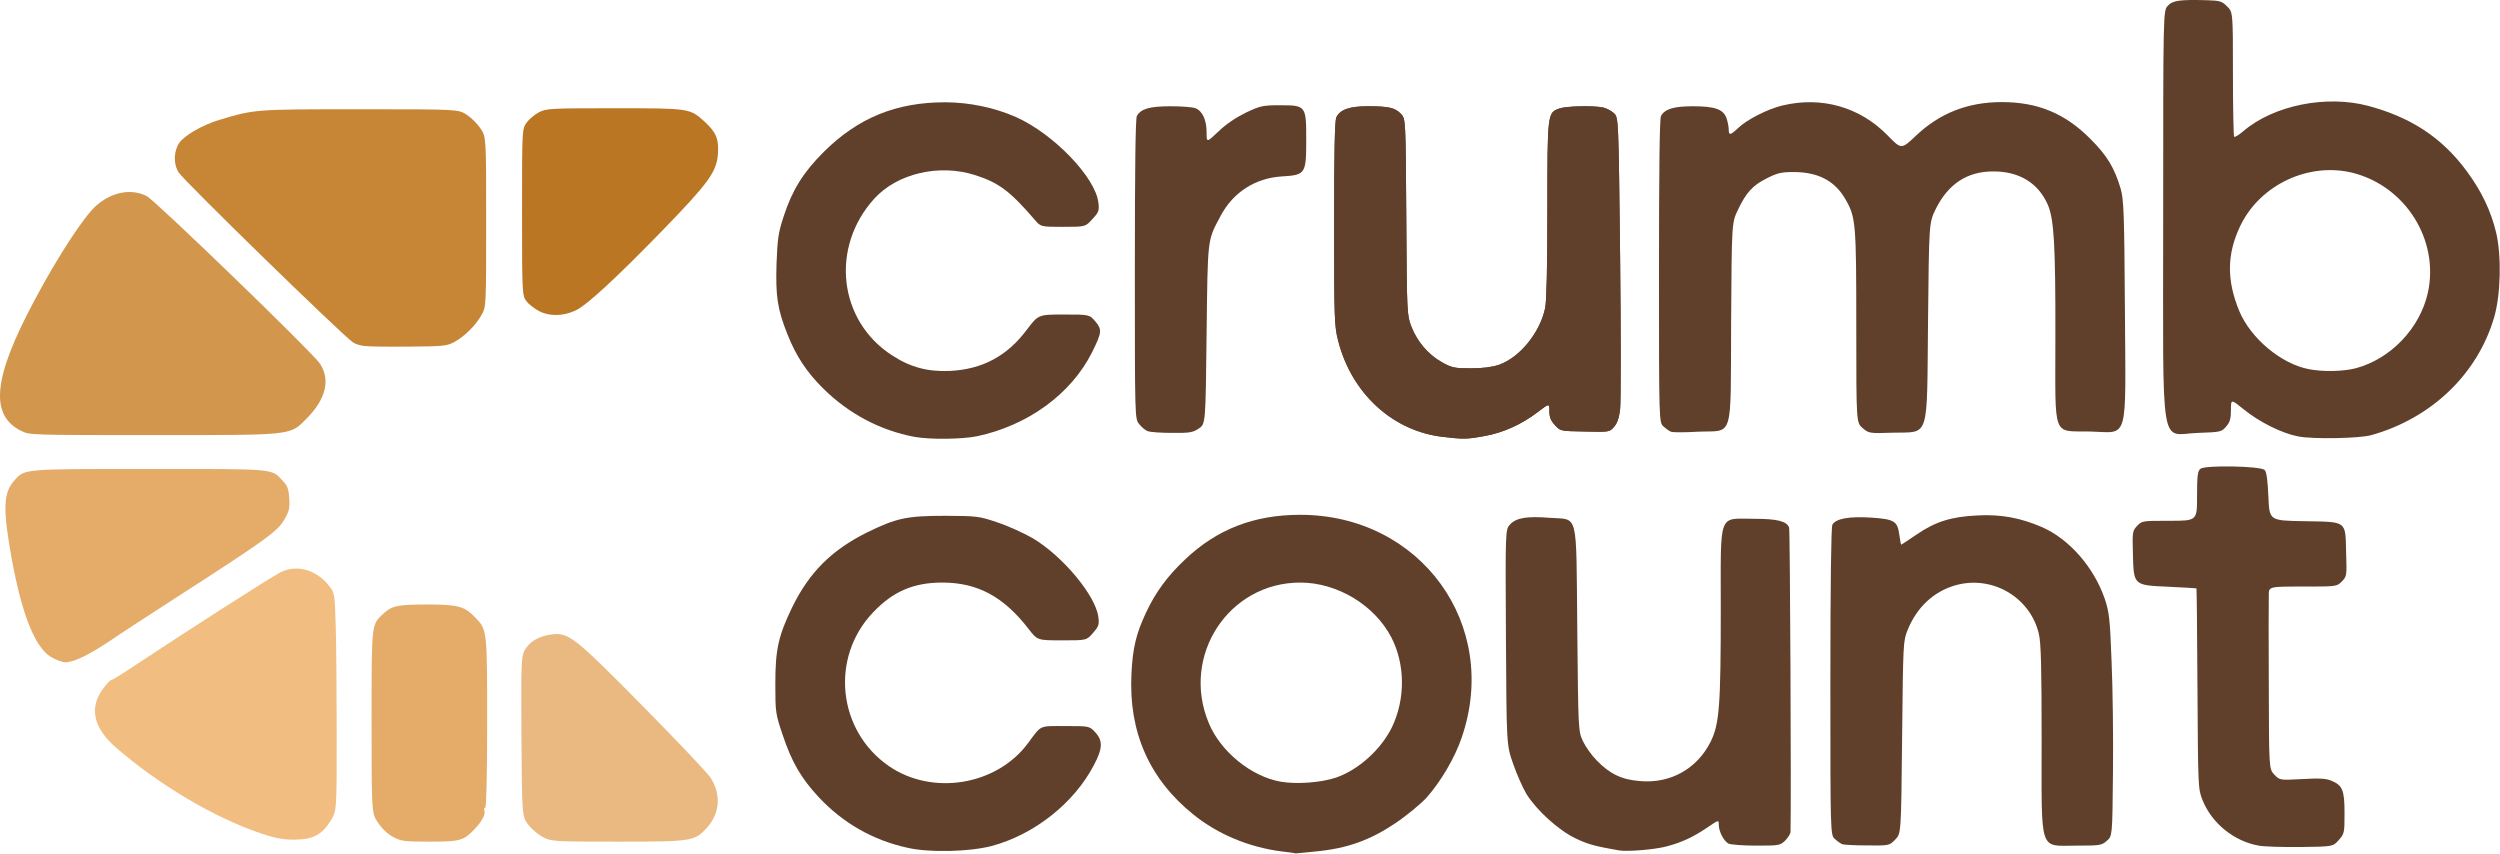 <?xml version="1.0" encoding="UTF-8" standalone="no"?><!DOCTYPE svg PUBLIC "-//W3C//DTD SVG 1.1//EN" "http://www.w3.org/Graphics/SVG/1.1/DTD/svg11.dtd"><svg width="100%" height="100%" viewBox="0 0 5310 1813" version="1.1" xmlns="http://www.w3.org/2000/svg" xmlns:xlink="http://www.w3.org/1999/xlink" xml:space="preserve" xmlns:serif="http://www.serif.com/" style="fill-rule:evenodd;clip-rule:evenodd;stroke-linejoin:round;stroke-miterlimit:2;"><g id="l5UQjRv6iZrSQllSUxeI5wD"><g><path id="pn1jj4uFJ" d="M2721.965,1808.394c-69.42,-8.889 -135.03,-36.403 -186.672,-77.886c-93.971,-75.346 -138.416,-175.666 -132.067,-299.691c2.54,-54.605 10.159,-85.505 30.9,-129.527c19.895,-42.752 45.292,-77.462 82.542,-112.596c68.15,-64.764 146.882,-95.241 245.086,-95.241c255.668,0 425.408,233.657 342.866,473.24c-14.392,42.752 -44.869,94.394 -75.346,128.257c-12.699,13.545 -42.329,38.096 -66.457,54.181c-53.335,35.557 -101.167,52.911 -167.2,59.261c-23.704,2.54 -43.599,4.233 -44.022,4.233c0,-0.423 -13.545,-2.54 -29.63,-4.233Zm115.135,-156.618c47.832,-16.085 96.087,-59.684 119.368,-107.093c28.784,-60.107 28.361,-133.337 -1.27,-190.905c-35.98,-68.997 -115.135,-116.405 -193.444,-116.405c-152.385,0 -253.975,155.771 -194.291,298.421c24.974,60.531 90.161,113.442 152.385,124.448c33.017,5.926 86.351,2.116 117.252,-8.466Z" style="fill:#61402b;fill-rule:nonzero;"/><path id="pcO68Jsan" d="M1927.87,1800.775c-73.653,-16.085 -137.57,-52.488 -189.635,-108.363c-36.826,-39.789 -56.721,-74.076 -75.769,-131.22c-15.239,-44.869 -15.662,-48.679 -15.662,-107.939c0,-74.076 6.349,-102.013 35.557,-162.967c36.403,-74.499 83.388,-121.485 158.734,-159.158c63.07,-30.9 84.658,-35.556 167.2,-35.556c67.303,0.423 71.536,0.847 110.056,13.969c22.011,7.196 55.451,22.434 74.076,33.017c64.34,37.673 135.453,123.178 140.533,168.47c2.116,15.662 0.423,19.895 -11.429,33.44c-13.545,15.662 -13.545,15.662 -65.61,15.662c-52.488,0 -52.488,0 -71.113,-24.128c-52.911,-68.573 -108.363,-98.627 -183.285,-98.627c-60.954,0 -104.553,18.625 -146.882,63.07c-91.854,96.087 -75.769,251.435 33.44,326.781c92.278,63.494 228.577,41.059 295.034,-48.255c29.63,-39.789 22.434,-36.826 79.579,-36.826c51.218,0 51.218,0 63.494,13.122c16.508,17.778 16.085,34.287 -2.54,69.42c-41.906,80.849 -126.988,148.152 -217.572,172.28c-47.409,12.275 -131.22,14.392 -178.206,3.81Z" style="fill:#61402b;fill-rule:nonzero;"/><path id="pYeXAjq6R" d="M3439.021,1806.277c-51.218,-8.889 -65.187,-12.699 -92.278,-25.398c-36.826,-17.778 -82.965,-59.684 -104.553,-94.394c-8.043,-13.545 -20.741,-42.329 -28.361,-64.34c-13.969,-39.789 -13.969,-39.789 -15.239,-268.367c-1.27,-229.001 -1.27,-229.001 8.889,-240.006c13.122,-13.969 35.556,-17.778 83.812,-13.969c62.224,5.08 56.298,-19.471 58.838,235.773c2.116,215.455 2.116,217.149 11.852,238.313c5.503,11.852 18.625,30.477 29.63,41.483c27.514,28.361 52.911,40.636 91.431,43.599c65.187,5.926 121.908,-26.244 150.692,-84.235c18.202,-37.25 21.165,-76.192 21.165,-281.066c0,-209.106 -6.349,-191.751 70.69,-191.751c49.525,0 69.42,5.08 74.499,18.625c2.116,4.656 4.656,595.571 2.963,646.366c0,3.81 -5.079,11.852 -11.006,18.202c-11.006,10.582 -12.699,11.006 -61.801,11.006c-27.937,0 -54.181,-2.116 -58.838,-4.233c-10.159,-5.503 -20.741,-25.821 -20.741,-40.213c0,-10.582 0,-10.582 -24.974,6.349c-29.207,19.895 -53.758,31.324 -85.928,39.789c-25.398,6.773 -83.388,11.429 -100.743,8.466Z" style="fill:#61402b;fill-rule:nonzero;"/><path id="p172UbmrEE" d="M4797.364,1796.118c-52.065,-9.312 -99.05,-46.985 -118.945,-96.087c-9.736,-24.551 -9.736,-25.398 -11.006,-237.043c-0.423,-117.252 -1.693,-213.339 -2.116,-213.339c-0.423,-0.423 -27.514,-1.693 -59.684,-3.386c-74.499,-3.386 -73.653,-2.54 -75.346,-71.113c-1.27,-44.869 -0.847,-47.832 8.889,-57.991c10.159,-11.006 11.429,-11.006 68.997,-11.006c58.414,0 58.414,0 58.414,-52.488c0,-43.599 1.27,-53.335 7.196,-57.991c9.736,-8.043 127.411,-5.926 136.3,2.54c4.233,3.81 6.349,21.165 8.043,56.721c2.116,50.795 2.116,50.795 75.346,52.065c92.701,1.693 88.045,-2.116 89.738,66.88c1.693,49.102 1.27,50.795 -9.312,61.377c-10.582,10.582 -11.006,10.582 -82.965,10.582c-71.96,0 -71.96,0 -71.96,18.202c-0.423,9.736 -0.423,96.934 0,193.444c0.423,175.666 0.423,175.666 11.852,187.942c11.429,11.852 11.429,11.852 58.838,9.312c36.403,-2.116 50.795,-1.27 61.801,3.386c24.128,9.736 28.361,19.895 28.361,68.997c0,41.906 -0.423,44.022 -12.275,57.144c-12.275,13.969 -12.275,13.969 -81.695,14.815c-37.673,0.423 -77.886,-0.847 -88.468,-2.963Z" style="fill:#61402b;fill-rule:nonzero;"/><path id="prIA8uAQz" d="M3913.108,1793.155c-3.386,-1.27 -10.582,-6.349 -15.662,-11.006c-9.736,-8.466 -9.736,-8.466 -9.736,-333.977c0,-212.492 1.693,-328.474 4.233,-333.554c7.196,-13.122 35.133,-18.202 82.542,-15.238c49.525,3.386 55.874,7.619 59.684,36.826c1.693,11.429 3.386,20.741 3.81,20.741c0.847,0 15.239,-9.736 32.17,-21.165c40.636,-27.937 74.499,-38.52 131.22,-41.059c48.255,-2.54 89.738,5.079 135.03,24.551c57.991,24.974 110.902,85.082 134.183,152.808c9.312,27.937 11.006,41.483 14.392,132.914c2.54,55.874 3.81,162.544 2.963,236.197c-1.27,134.607 -1.27,134.607 -13.122,144.766c-11.006,9.736 -15.239,10.159 -63.917,10.159c-80.849,0 -74.499,19.471 -74.499,-224.768c0,-154.078 -1.27,-206.143 -5.926,-225.191c-18.625,-78.732 -100.743,-125.718 -179.052,-102.437c-45.292,13.545 -80.002,46.562 -99.474,93.971c-9.736,24.128 -9.736,27.091 -11.852,228.577c-2.116,204.027 -2.116,204.027 -14.392,216.725c-12.699,13.122 -12.699,13.122 -59.261,12.699c-25.821,0 -49.948,-1.27 -53.335,-2.54Z" style="fill:#61402b;fill-rule:nonzero;"/><path id="pBHrf5JFs" d="M1942.685,927.947c-72.806,-13.545 -140.11,-49.102 -194.291,-102.86c-34.71,-34.287 -57.144,-68.15 -75.769,-114.712c-21.588,-54.605 -25.398,-80.849 -23.281,-151.115c2.116,-52.488 3.81,-65.61 15.239,-99.897c17.778,-55.028 41.906,-93.971 85.082,-136.723c72.806,-72.383 153.655,-105.4 257.785,-105.4c51.218,0 105.4,11.429 150.269,31.324c80.002,35.557 169.317,128.257 175.243,182.015c2.116,16.508 0.847,20.318 -12.699,34.71c-14.815,16.508 -14.815,16.508 -62.224,16.508c-47.409,0 -47.409,0 -60.107,-14.815c-52.488,-60.954 -76.616,-79.156 -127.411,-95.241c-75.769,-24.128 -164.66,-3.386 -213.339,49.948c-93.971,103.283 -76.616,259.478 37.673,333.131c38.943,25.397 76.193,35.133 122.755,33.017c68.997,-3.386 121.908,-31.747 163.391,-87.621c24.551,-32.17 24.551,-32.17 78.732,-32.17c54.181,0 54.181,0 66.88,14.815c14.392,17.355 13.969,22.858 -7.196,65.61c-44.446,88.468 -136.3,155.348 -244.663,178.206c-31.747,6.349 -99.05,7.196 -132.067,1.27Z" style="fill:#61402b;fill-rule:nonzero;"/><path id="pSAZx1Tw" d="M3064.832,927.947c-107.093,-12.275 -194.291,-92.701 -222.651,-204.45c-8.043,-31.324 -8.466,-47.409 -8.466,-248.472c0,-151.962 1.27,-217.995 4.656,-225.614c7.619,-16.508 27.937,-23.704 66.457,-23.704c44.022,0 57.991,2.963 70.266,15.662c10.582,10.582 10.582,10.582 11.852,218.419c1.27,203.603 1.27,208.683 10.582,233.234c12.275,32.17 35.556,59.684 64.764,76.193c21.165,11.852 26.667,13.122 61.377,13.122c26.244,0 45.292,-2.54 60.531,-7.619c44.022,-15.662 86.775,-68.15 97.78,-120.638c2.963,-14.392 4.656,-88.468 4.656,-208.683c0,-205.296 0,-206.143 25.821,-215.032c14.815,-5.08 70.69,-6.349 92.278,-2.116c7.196,1.693 17.355,6.773 23.281,12.275c9.736,9.312 9.736,9.312 13.122,305.617c1.693,163.391 1.693,308.58 0,322.972c-2.116,17.778 -5.926,29.63 -12.699,37.25c-9.736,11.429 -10.159,11.429 -62.224,10.159c-52.065,-0.847 -52.065,-0.847 -63.494,-13.545c-8.889,-9.312 -11.852,-17.355 -11.852,-29.63c0,-16.932 0,-16.932 -24.974,2.116c-34.287,26.244 -74.076,44.022 -113.442,50.795c-36.403,6.773 -44.869,6.773 -87.621,1.693Z" style="fill:#61402b;fill-rule:nonzero;"/><path id="pSAZx1Tw1" serif:id="pSAZx1Tw" d="M3064.831,927.947c-107.093,-12.275 -194.291,-92.701 -222.651,-204.45c-8.043,-31.324 -8.466,-47.409 -8.466,-248.472c0,-151.962 1.27,-217.995 4.656,-225.614c7.619,-16.508 27.937,-23.704 66.457,-23.704c44.022,0 57.991,2.963 70.266,15.662c10.582,10.582 10.582,10.582 11.852,218.419c1.27,203.603 1.27,208.683 10.582,233.234c12.275,32.17 35.557,59.684 64.764,76.193c21.165,11.852 26.667,13.122 61.377,13.122c26.244,0 45.292,-2.54 60.531,-7.619c44.022,-15.662 86.775,-68.15 97.78,-120.638c2.963,-14.392 4.656,-88.468 4.656,-208.683c0,-205.296 0,-206.143 25.821,-215.032c14.815,-5.079 70.69,-6.349 92.278,-2.116c7.196,1.693 17.355,6.773 23.281,12.275c9.736,9.312 9.736,9.312 13.122,305.617c1.693,163.391 1.693,308.58 0,322.972c-2.116,17.778 -5.926,29.63 -12.699,37.25c-9.736,11.429 -10.159,11.429 -62.224,10.159c-52.065,-0.847 -52.065,-0.847 -63.494,-13.545c-8.889,-9.312 -11.852,-17.355 -11.852,-29.63c0,-16.932 0,-16.932 -24.974,2.116c-34.287,26.244 -74.076,44.022 -113.442,50.795c-36.403,6.773 -44.869,6.773 -87.621,1.693Z" style="fill:#61402b;fill-rule:nonzero;"/><path id="psvHg62YL" d="M4882.023,927.101c-35.557,-6.773 -82.965,-30.477 -116.828,-57.991c-26.667,-21.588 -26.667,-21.588 -26.667,1.693c0,18.625 -2.116,25.821 -10.159,35.133c-9.736,11.429 -11.429,11.852 -59.684,13.545c-82.542,2.54 -74.076,55.028 -74.076,-459.271c0,-437.26 0,-437.26 9.736,-447.843c10.159,-11.429 25.398,-13.545 84.658,-11.852c25.821,0.847 30.477,2.116 41.483,13.122c12.275,12.275 12.275,12.275 12.275,143.496c0,71.96 1.27,132.067 2.54,133.337c1.693,1.27 10.159,-3.81 19.471,-11.852c64.34,-55.028 176.089,-77.462 265.404,-53.758c91.431,24.551 156.618,67.727 208.683,137.993c31.747,42.752 51.642,84.235 63.07,131.644c11.429,49.102 9.736,130.797 -4.233,179.052c-35.133,120.638 -132.914,214.609 -260.748,250.589c-25.821,7.196 -122.331,8.889 -154.925,2.963Zm121.061,-144.766c74.923,-19.895 137.57,-85.505 154.078,-162.121c23.281,-110.902 -47.409,-223.498 -158.311,-252.705c-93.971,-24.128 -198.101,24.128 -240.43,112.172c-28.784,60.107 -29.207,115.559 -2.116,181.169c24.128,57.568 88.468,111.749 147.305,123.178c30.477,5.926 72.383,5.079 99.474,-1.693Z" style="fill:#61402b;fill-rule:nonzero;"/><path id="pdZnM6SNo" d="M2437.513,915.672c-5.079,-1.693 -13.122,-8.889 -18.202,-15.238c-8.889,-11.429 -8.889,-11.429 -8.889,-328.474c0,-209.529 1.27,-320.009 4.233,-325.511c8.466,-15.239 26.667,-20.741 71.536,-20.741c23.281,0 46.985,1.693 52.911,4.233c14.815,5.503 23.704,24.974 23.704,51.218c0,22.011 0,22.011 25.398,-2.116c15.662,-15.238 37.25,-29.63 57.991,-39.789c30.477,-14.392 35.98,-15.662 71.536,-15.662c56.298,0 56.721,0.423 56.721,74.076c0,71.536 -1.693,74.076 -51.218,77.039c-56.721,3.386 -103.706,33.44 -130.374,83.388c-28.784,54.181 -27.514,43.599 -30.054,252.282c-2.116,190.058 -2.116,190.058 -16.508,199.794c-12.699,8.466 -19.471,9.736 -57.144,9.312c-23.704,0 -46.985,-1.693 -51.642,-3.81Z" style="fill:#61402b;fill-rule:nonzero;"/><path id="pCrJ3fM0C" d="M3549.077,916.942c-3.386,-1.27 -10.582,-6.349 -15.662,-11.006c-9.736,-8.466 -9.736,-8.466 -9.736,-329.744c0,-212.492 1.27,-324.241 4.233,-329.744c8.043,-14.815 26.667,-20.741 67.727,-20.741c46.985,0 64.764,6.349 71.536,25.398c2.54,7.619 4.656,18.625 4.656,23.704c0,13.122 3.386,12.699 19.048,-2.116c19.048,-18.625 64.34,-41.483 95.241,-48.679c82.965,-19.895 164.237,3.386 222.651,63.07c29.63,30.477 29.63,30.477 59.684,2.116c50.795,-48.679 110.902,-72.383 183.285,-72.383c76.616,0 134.607,24.128 188.365,78.309c35.98,35.98 51.218,61.801 64.34,106.246c6.349,22.434 7.619,52.065 8.889,258.631c1.693,284.029 8.889,258.631 -74.076,256.515c-81.272,-1.693 -73.653,18.202 -73.653,-198.101c0.423,-199.794 -2.963,-253.128 -16.085,-283.605c-20.318,-46.139 -60.531,-70.69 -115.135,-70.69c-55.451,-0.423 -96.511,26.244 -123.178,80.425c-13.969,28.784 -13.969,28.784 -16.085,239.16c-2.54,253.975 4.233,233.234 -75.346,235.35c-49.102,1.693 -50.372,1.27 -63.494,-9.736c-13.545,-11.429 -13.545,-11.429 -13.545,-215.455c0,-221.382 -0.847,-232.81 -23.704,-271.753c-22.434,-38.52 -57.991,-56.721 -109.633,-56.721c-25.397,0 -34.71,2.116 -56.298,13.122c-30.477,15.238 -44.022,30.054 -61.801,67.303c-13.122,27.514 -13.122,27.514 -14.392,239.583c-1.27,253.975 6.349,228.154 -70.69,231.541c-27.937,1.693 -53.758,1.693 -57.144,0Z" style="fill:#61402b;fill-rule:nonzero;"/></g></g><g id="l7P3v3u2I3LsoAbaPC2aXs4"><path id="p1H02uo5qi" d="M835.354,1777.917c-11.429,-5.926 -24.128,-17.778 -32.17,-30.054c-13.969,-20.318 -13.969,-20.318 -13.969,-215.032c0,-210.799 -0.423,-205.296 24.128,-228.577c18.625,-17.778 31.324,-20.318 94.817,-20.318c65.187,0 78.732,3.81 102.013,28.361c24.551,25.398 24.551,27.091 24.551,223.498c0,113.019 -1.693,179.899 -4.233,179.899c-2.116,0 -2.963,2.54 -1.693,5.926c2.963,8.043 -4.656,22.434 -21.165,39.789c-22.858,24.128 -30.054,26.244 -94.817,26.244c-53.335,0 -60.531,-0.847 -77.462,-9.736Z" style="fill:#e5ac69;fill-rule:nonzero;"/><path id="p10NMIm8LR" d="M1154.516,1778.763c-10.159,-5.08 -24.551,-16.932 -31.747,-26.244c-13.969,-17.355 -13.969,-17.355 -15.238,-187.095c-0.847,-159.158 -0.423,-170.163 6.773,-184.132c10.159,-18.202 28.361,-29.207 54.605,-33.44c38.52,-5.503 48.255,2.116 195.561,151.115c72.806,73.653 137.993,142.649 144.766,152.808c22.858,35.133 19.895,75.346 -7.196,105.823c-26.667,29.207 -30.477,30.054 -189.211,30.054c-134.183,0 -141.379,-0.423 -158.311,-8.889Z" style="fill:#e9b981;fill-rule:nonzero;"/><path id="pRbVGua61" d="M554.712,1770.298c-98.627,-33.017 -216.302,-102.86 -306.886,-181.169c-49.102,-42.329 -58.838,-84.235 -30.054,-124.871c8.043,-10.582 15.662,-19.471 17.778,-19.471c2.116,0 21.588,-11.852 43.176,-26.244c115.982,-77.039 294.611,-191.328 316.622,-202.757c33.863,-17.355 75.346,-6.349 102.437,27.091c13.122,16.508 13.122,16.508 15.238,86.775c1.27,38.943 2.116,143.073 2.116,231.964c0,161.274 0,161.274 -13.122,182.015c-18.202,29.63 -38.096,39.789 -77.886,39.789c-24.128,0 -40.636,-3.386 -69.42,-13.122Z" style="fill:#f1bd80;fill-rule:nonzero;"/><path id="ptxs1EAoU" d="M107.293,1394.838c-33.44,-21.165 -60.531,-89.738 -82.119,-206.143c-19.471,-107.939 -18.625,-142.226 5.926,-168.893c22.011,-24.128 16.932,-23.704 286.145,-23.704c270.907,0 258.631,-1.27 283.182,24.974c10.159,10.582 12.699,17.355 13.969,37.25c1.27,21.165 0,27.514 -11.006,46.139c-14.392,24.551 -38.52,41.906 -229.001,164.66c-57.144,36.826 -120.215,77.886 -140.533,91.854c-44.022,29.63 -77.039,45.715 -94.817,45.715c-6.773,0 -21.165,-5.503 -31.747,-11.852Z" style="fill:#e5ac69;fill-rule:nonzero;"/><path id="p16FBNwqbr" d="M45.069,915.248c-67.727,-33.44 -59.684,-113.019 27.937,-276.833c48.255,-91.431 105.823,-179.476 131.22,-201.487c33.017,-29.207 74.499,-37.25 107.516,-20.318c18.202,9.312 349.216,329.321 366.994,354.718c23.704,33.863 13.969,76.193 -27.514,117.675c-35.98,36.403 -26.244,35.133 -327.204,35.133c-257.361,0 -261.171,0 -278.949,-8.889Z" style="fill:#d3964d;fill-rule:nonzero;"/><path id="pUIAAd0kX" d="M774.824,734.926c-9.312,-0.847 -20.318,-4.233 -24.974,-7.619c-25.821,-18.202 -358.951,-342.866 -370.38,-361.068c-11.852,-18.625 -10.582,-46.139 2.116,-63.917c11.852,-15.662 49.525,-37.25 83.388,-47.409c76.193,-22.858 74.923,-22.858 299.267,-22.858c209.529,0 209.529,0 227.308,11.852c9.736,6.349 22.858,19.471 29.207,29.207c11.852,17.778 11.852,17.778 11.852,197.677c0,176.513 0,180.746 -9.312,197.254c-11.429,21.588 -36.826,46.985 -58.414,58.414c-15.238,8.466 -24.128,9.312 -95.241,9.736c-43.176,0.423 -85.928,0 -94.817,-1.27Z" style="fill:#c78536;fill-rule:nonzero;"/><path id="pWFQDwtPq" d="M1145.204,660.85c-10.582,-5.503 -22.858,-15.238 -27.514,-21.588c-8.466,-11.852 -8.889,-16.932 -8.889,-188.365c0,-176.513 0,-176.513 9.736,-190.481c5.503,-7.619 17.355,-17.355 26.244,-22.011c15.662,-8.043 25.398,-8.466 160.851,-8.466c160.851,0 159.581,0 191.751,29.207c24.128,22.434 29.63,36.403 27.514,67.727c-2.54,38.096 -19.895,61.801 -119.792,164.66c-98.627,101.167 -158.734,156.618 -182.015,167.624c-26.244,12.699 -56.298,13.122 -77.886,1.693Z" style="fill:#bb7624;fill-rule:nonzero;"/></g></svg>